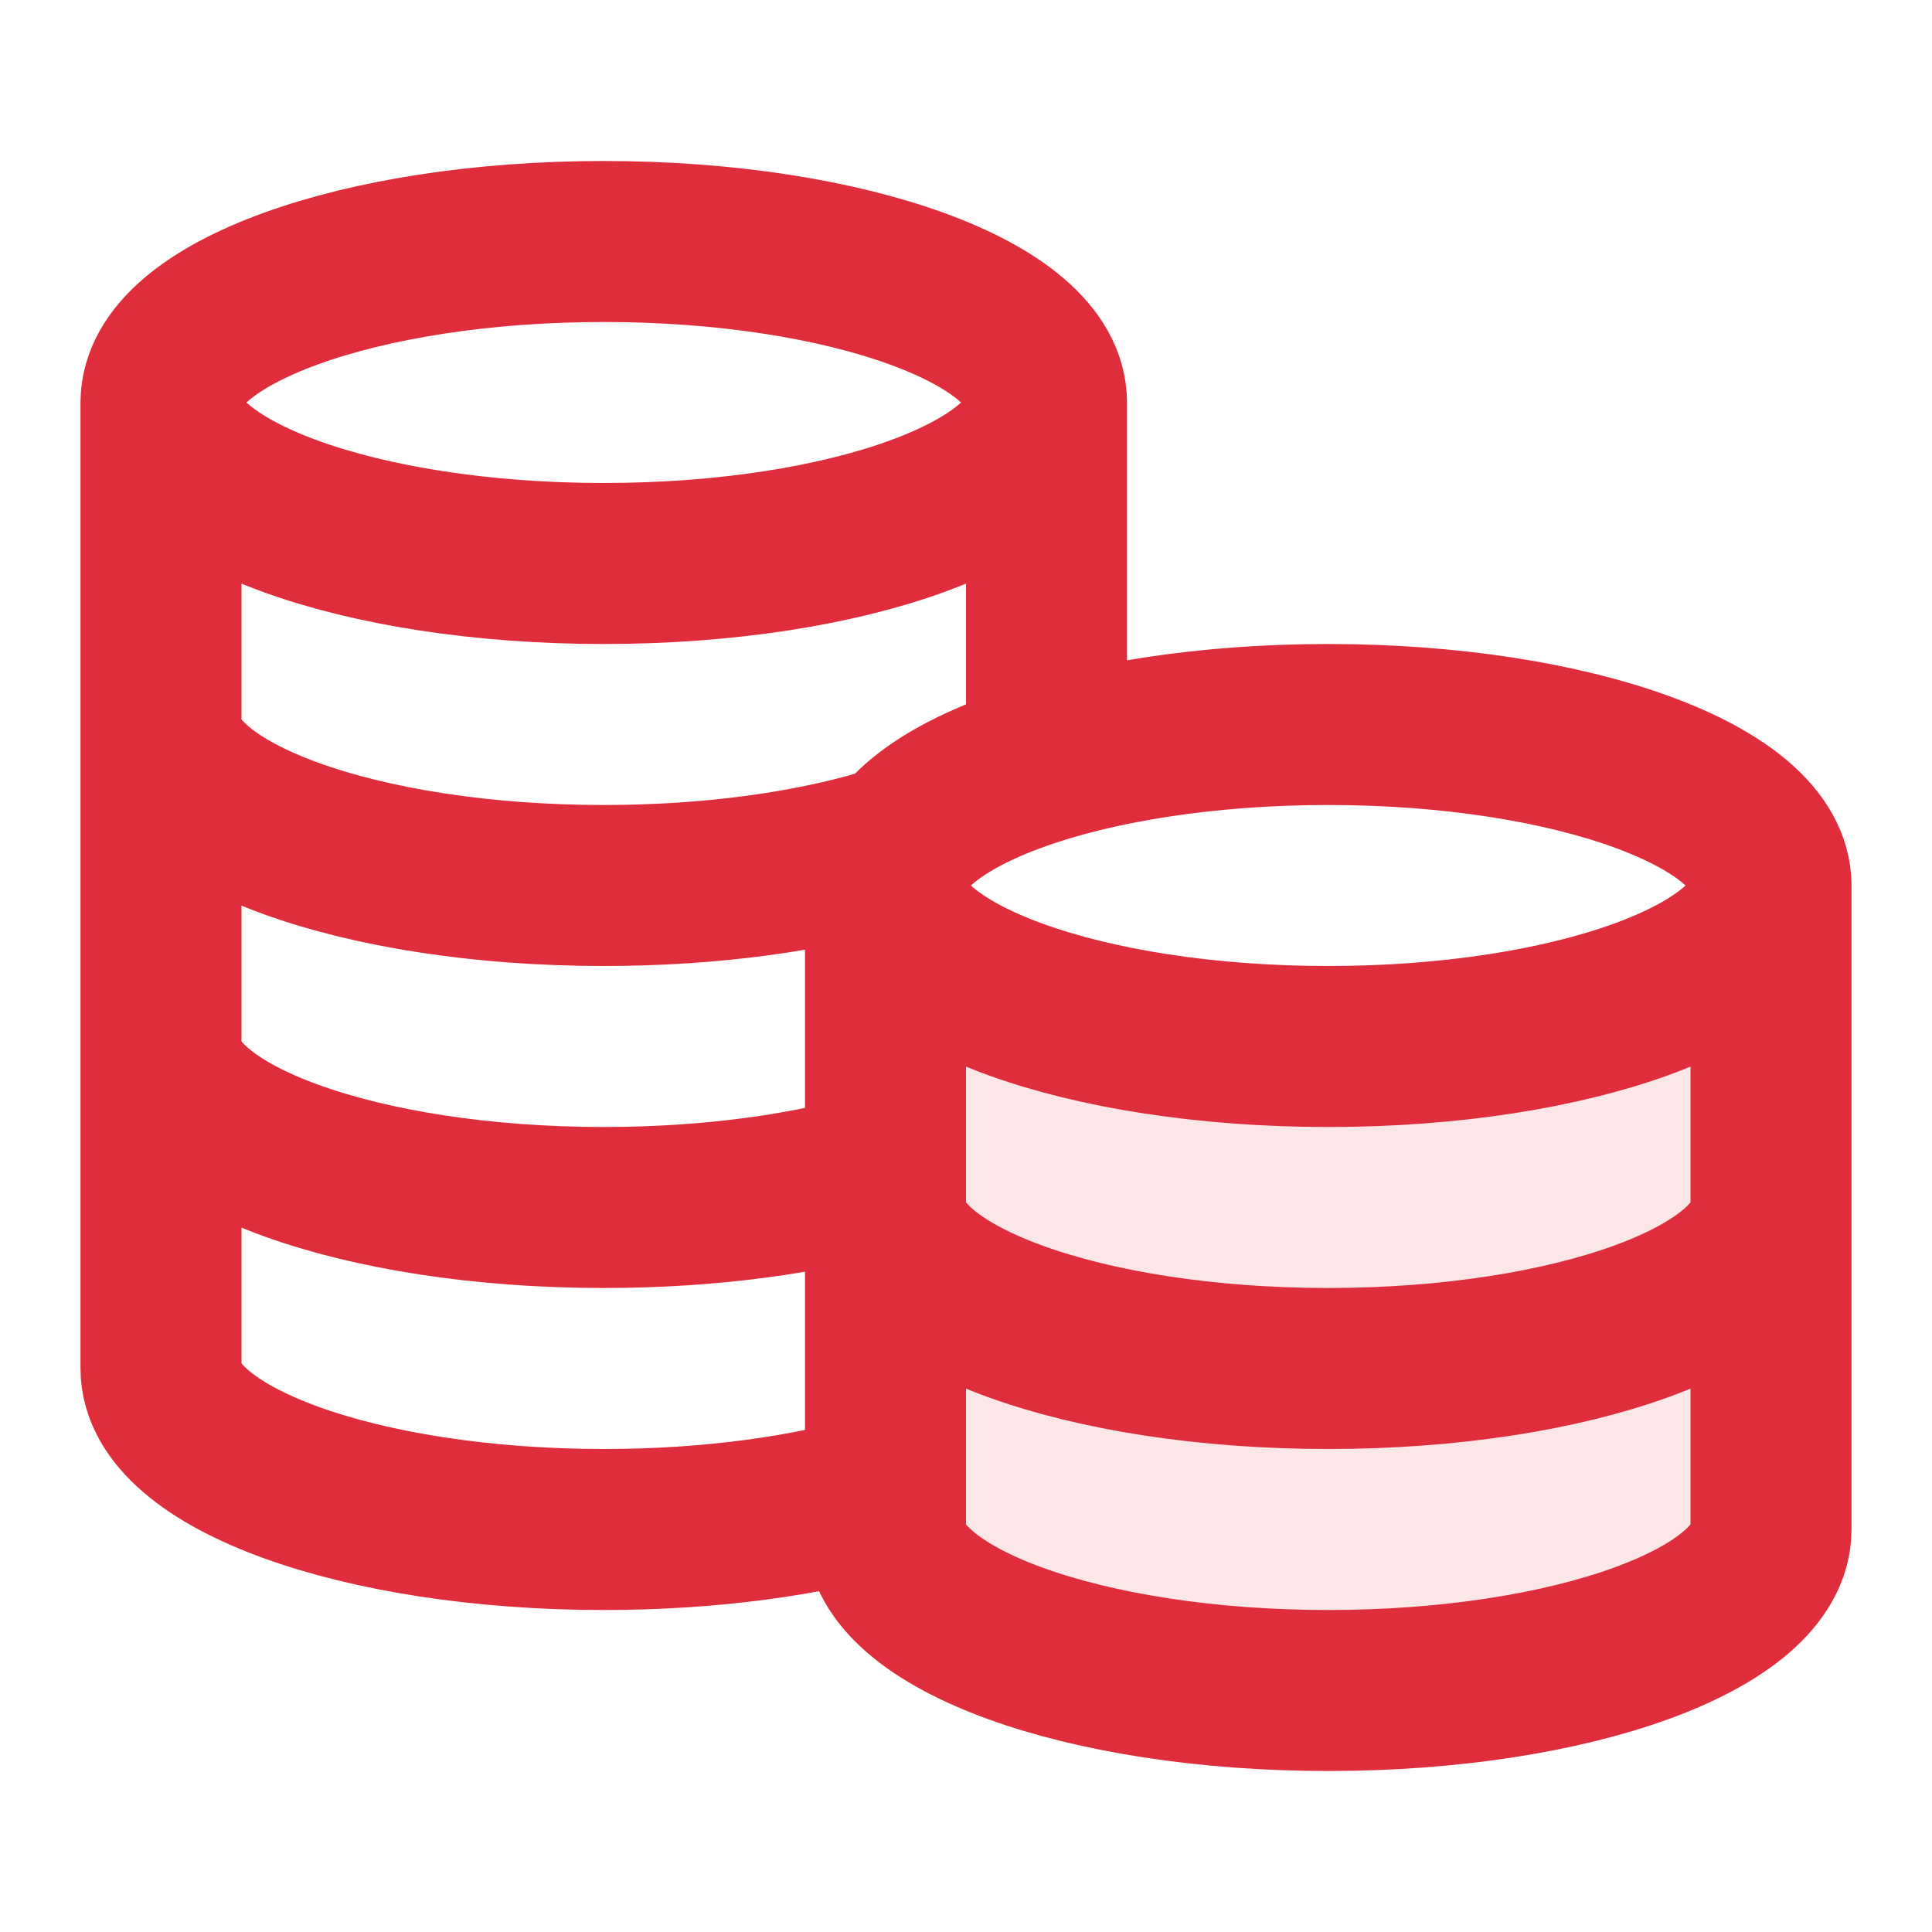 <svg width="36" height="36" viewBox="0 0 36 36" fill="none" xmlns="http://www.w3.org/2000/svg">
<path opacity="0.12" d="M24.75 19.5C29.306 19.5 33 18.157 33 16.5V28.5C33 30.157 29.306 31.5 24.75 31.5C20.194 31.5 16.5 30.157 16.5 28.5V16.5C16.5 18.157 20.194 19.5 24.75 19.5Z" fill="#E02D3C"/>
<path d="M19.5 7.5C19.5 9.157 15.806 10.5 11.25 10.5C6.694 10.5 3 9.157 3 7.5M19.5 7.5C19.5 5.843 15.806 4.5 11.25 4.5C6.694 4.5 3 5.843 3 7.5M19.5 7.5V14.186C17.668 14.736 16.5 15.568 16.5 16.5M3 7.5V25.5C3 27.157 6.694 28.5 11.25 28.5C13.244 28.5 15.074 28.243 16.5 27.814V16.5M3 13.5C3 15.157 6.694 16.5 11.25 16.5C13.244 16.5 15.074 16.243 16.5 15.814M3 19.5C3 21.157 6.694 22.5 11.25 22.5C13.244 22.5 15.074 22.243 16.5 21.814M33 16.5C33 18.157 29.306 19.5 24.75 19.5C20.194 19.5 16.5 18.157 16.5 16.5M33 16.5C33 14.843 29.306 13.5 24.75 13.5C20.194 13.5 16.5 14.843 16.5 16.5M33 16.5V28.5C33 30.157 29.306 31.5 24.75 31.5C20.194 31.5 16.5 30.157 16.5 28.5V16.5M33 22.5C33 24.157 29.306 25.5 24.75 25.5C20.194 25.5 16.5 24.157 16.5 22.5" stroke="#E02D3C" stroke-width="3" stroke-linecap="round" stroke-linejoin="round"/>
</svg>
